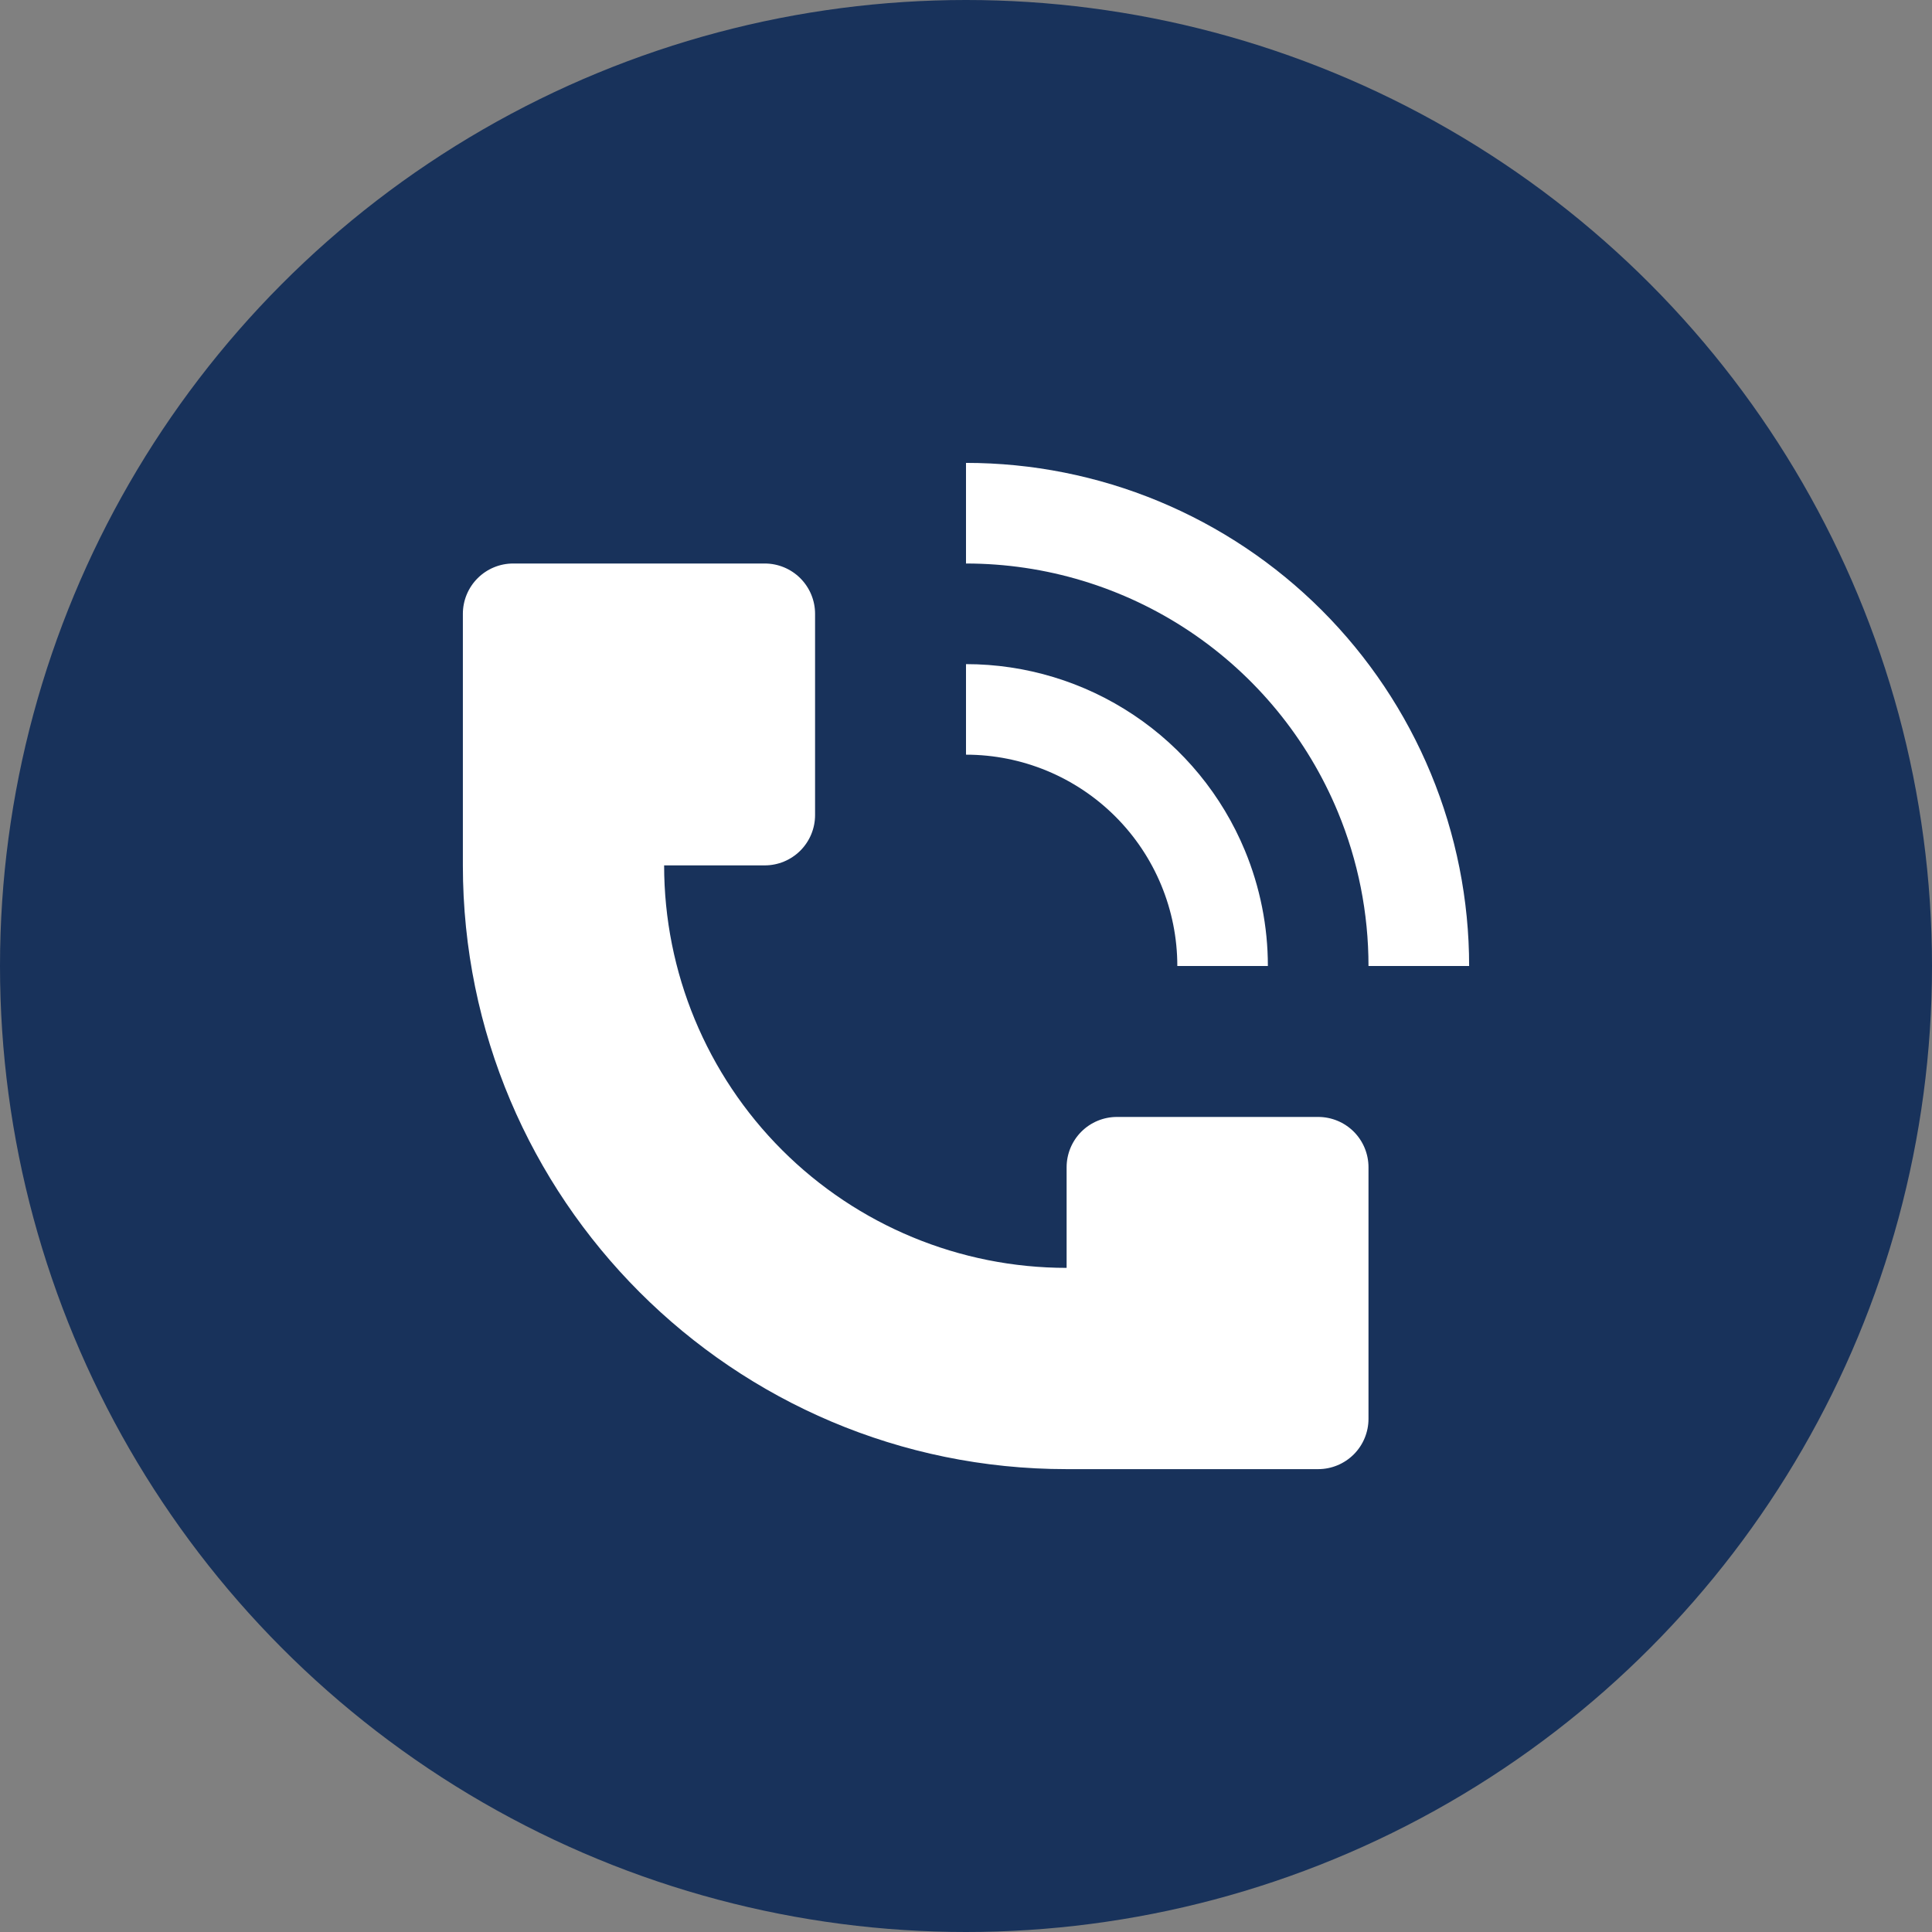 <?xml version="1.0" encoding="UTF-8"?> <svg xmlns="http://www.w3.org/2000/svg" width="100" height="100" viewBox="0 0 100 100" fill="none"><rect x="0" y="0" width="100" height="100" fill="#808080" stroke="none"/><circle cx="50" cy="50" r="50" fill="#18325B"></circle><path d="M76.042 50C76.042 46.58 75.368 43.194 74.059 40.034C72.751 36.875 70.832 34.004 68.414 31.586C65.996 29.168 63.125 27.25 59.966 25.941C56.806 24.632 53.42 23.959 50 23.959V29.167C54.12 29.167 58.148 30.388 61.574 32.677C65 34.966 67.67 38.22 69.247 42.026C70.295 44.554 70.834 47.264 70.833 50H76.042ZM23.958 44.792V31.771C23.958 31.08 24.233 30.418 24.721 29.93C25.209 29.441 25.872 29.167 26.562 29.167H39.583C40.274 29.167 40.936 29.441 41.425 29.93C41.913 30.418 42.188 31.08 42.188 31.771V42.188C42.188 42.878 41.913 43.541 41.425 44.029C40.936 44.517 40.274 44.792 39.583 44.792H34.375C34.375 50.317 36.57 55.616 40.477 59.523C44.384 63.43 49.683 65.625 55.208 65.625V60.417C55.208 59.726 55.483 59.064 55.971 58.575C56.459 58.087 57.122 57.813 57.812 57.813H68.229C68.92 57.813 69.582 58.087 70.071 58.575C70.559 59.064 70.833 59.726 70.833 60.417V73.438C70.833 74.128 70.559 74.791 70.071 75.279C69.582 75.767 68.92 76.042 68.229 76.042H55.208C37.951 76.042 23.958 62.05 23.958 44.792Z" fill="white"></path><path d="M64.435 44.021C65.22 45.916 65.625 47.948 65.625 50H60.938C60.938 47.099 59.785 44.317 57.734 42.266C55.683 40.215 52.901 39.062 50 39.062V34.375C53.09 34.375 56.111 35.292 58.68 37.009C61.25 38.725 63.252 41.166 64.435 44.021Z" fill="white"></path></svg> 